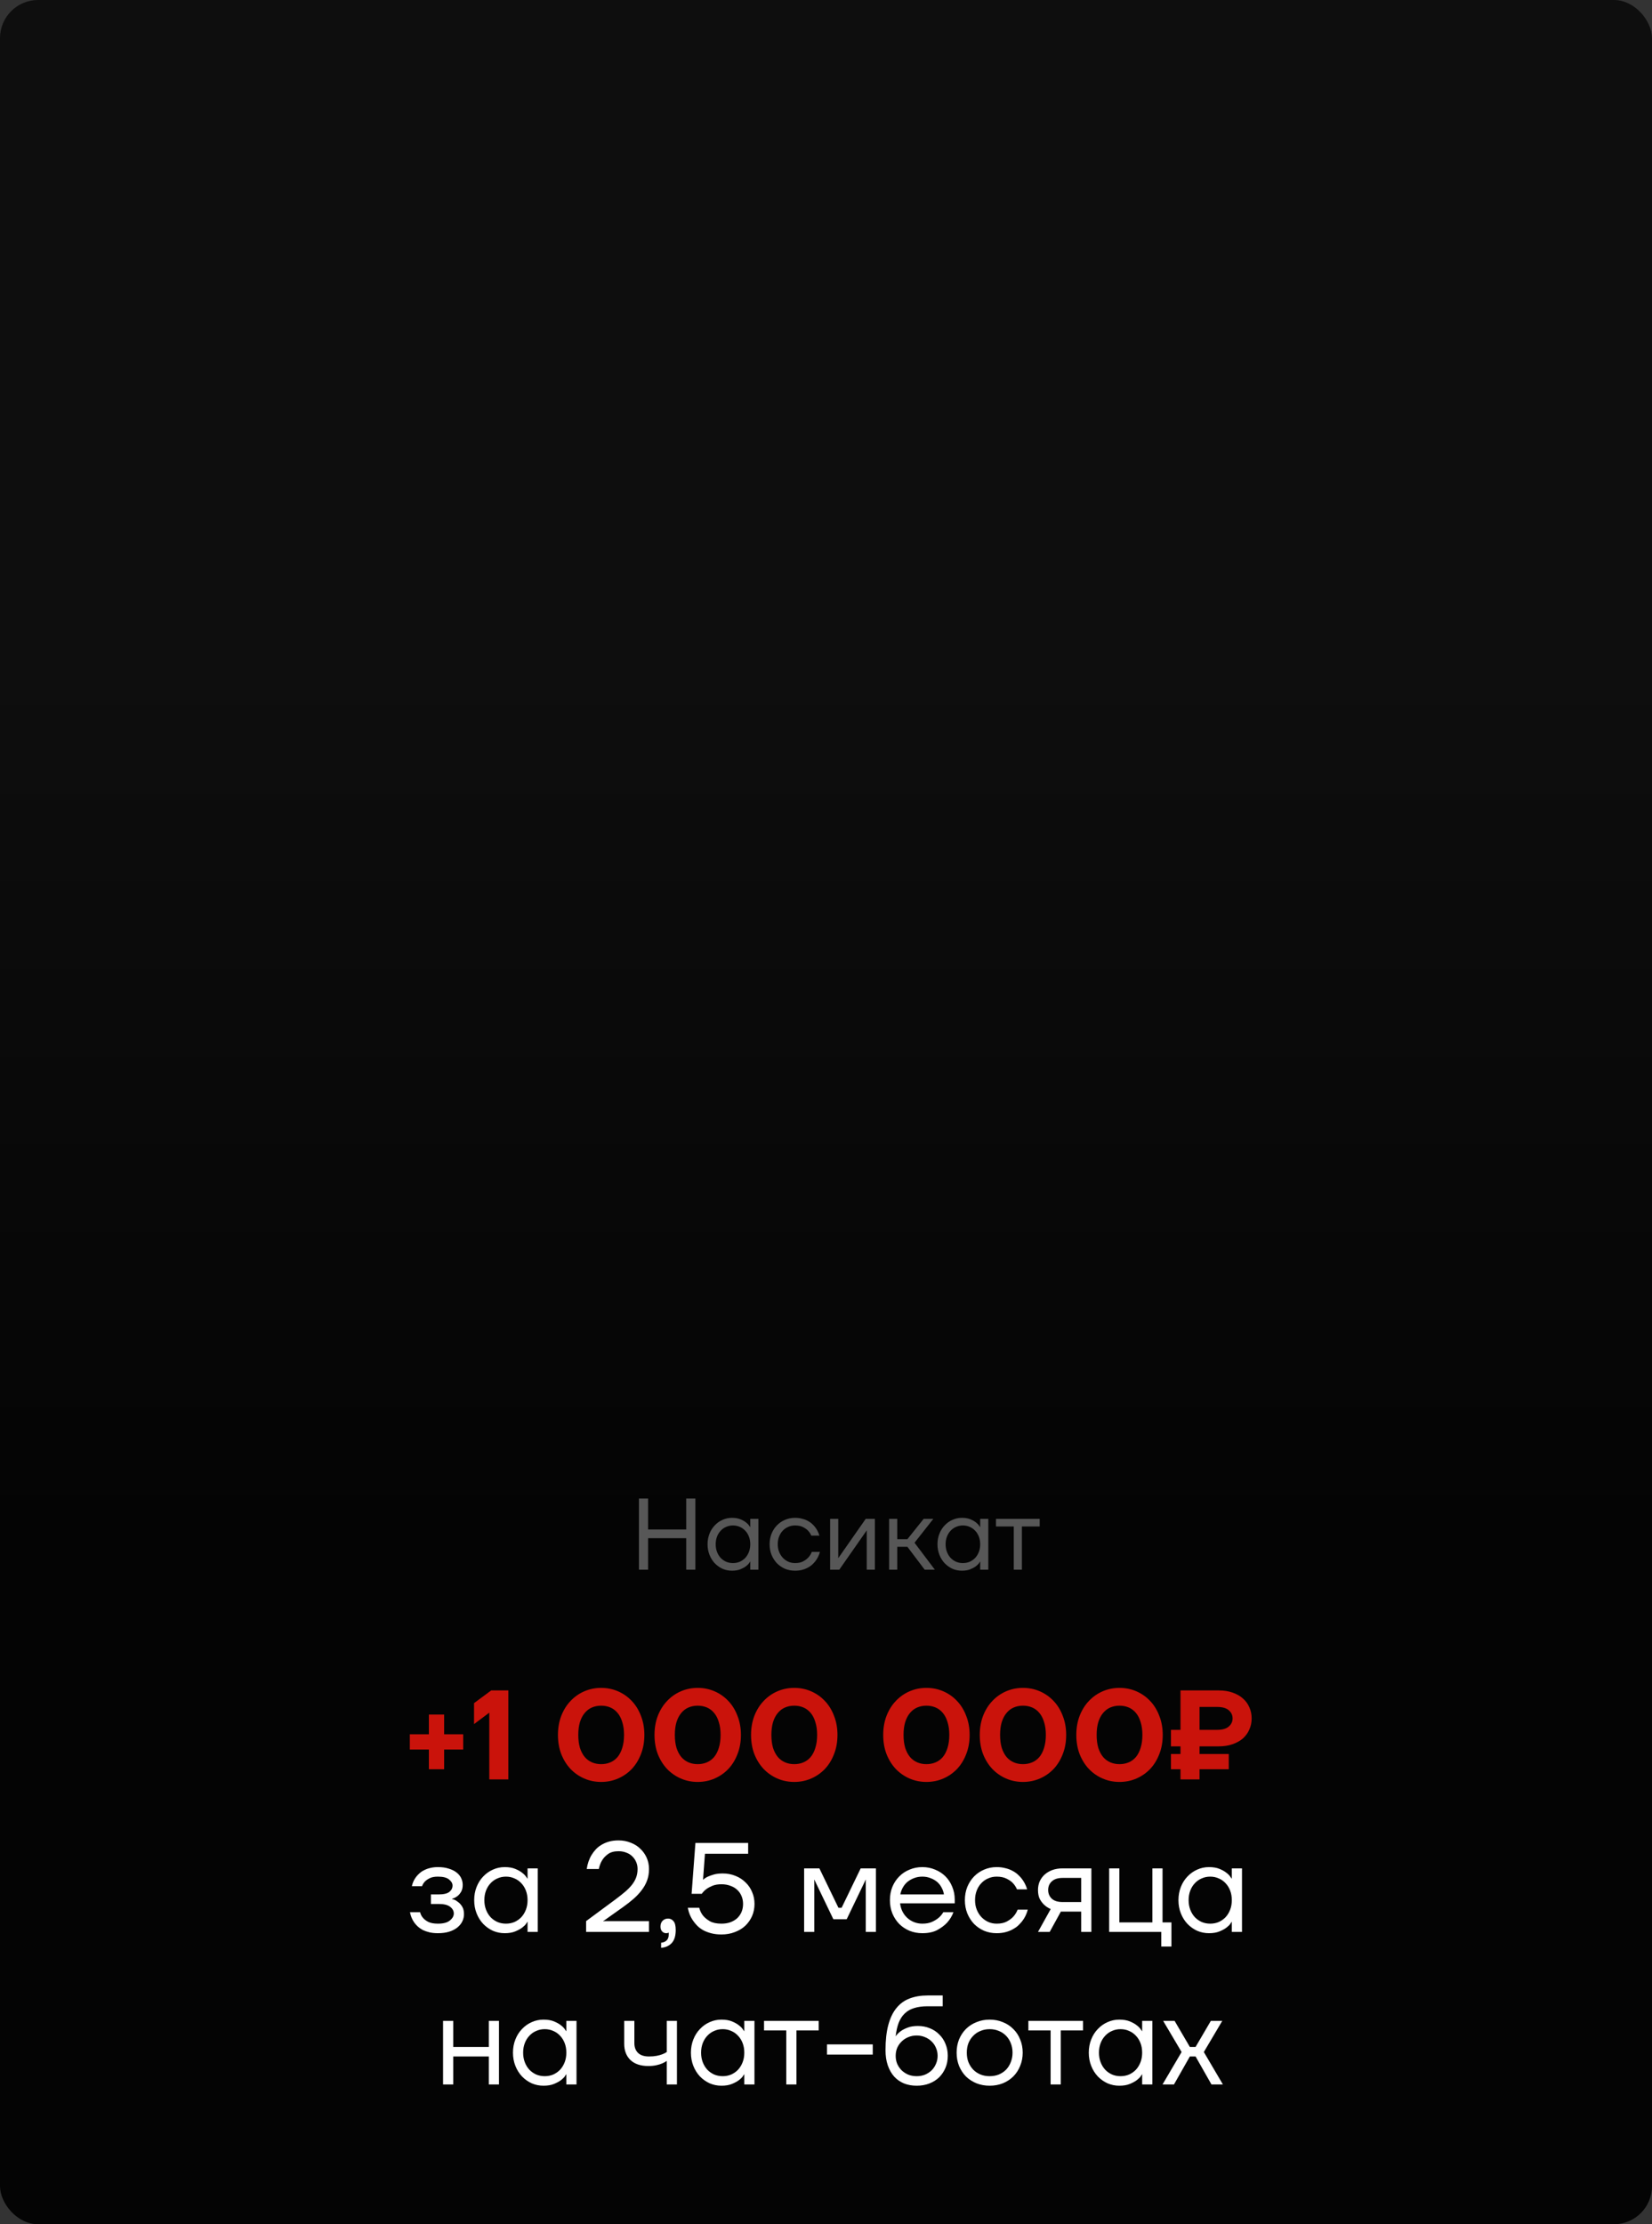 <?xml version="1.0" encoding="UTF-8"?> <svg xmlns="http://www.w3.org/2000/svg" width="260" height="350" viewBox="0 0 260 350" fill="none"><rect x="0" y="0" width="260" height="350" fill="#333333" stroke="none"/><rect width="260" height="350" rx="6" fill="url(#paint0_linear_630_864)"></rect><path d="M100.561 235.8H102.001V240.68H108.001V235.8H109.441V247H108.001V242.04H102.001V247H100.561V235.8ZM115.199 247.16C114.676 247.16 114.18 247.059 113.711 246.856C113.252 246.643 112.847 246.355 112.495 245.992C112.143 245.619 111.865 245.176 111.663 244.664C111.46 244.152 111.359 243.597 111.359 243C111.359 242.403 111.46 241.848 111.663 241.336C111.865 240.824 112.143 240.387 112.495 240.024C112.847 239.651 113.252 239.363 113.711 239.16C114.18 238.947 114.676 238.84 115.199 238.84C115.721 238.84 116.164 238.915 116.527 239.064C116.889 239.213 117.183 239.379 117.407 239.56C117.641 239.741 117.807 239.912 117.903 240.072C118.009 240.221 118.063 240.296 118.063 240.296H118.079V239H119.359V247H118.079V245.72H118.063C118.063 245.72 118.009 245.8 117.903 245.96C117.807 246.109 117.641 246.275 117.407 246.456C117.183 246.627 116.889 246.787 116.527 246.936C116.164 247.085 115.721 247.16 115.199 247.16ZM115.359 245.96C115.743 245.96 116.1 245.891 116.431 245.752C116.761 245.603 117.049 245.4 117.295 245.144C117.54 244.877 117.732 244.563 117.871 244.2C118.009 243.837 118.079 243.437 118.079 243C118.079 242.563 118.009 242.163 117.871 241.8C117.732 241.437 117.54 241.128 117.295 240.872C117.049 240.605 116.761 240.403 116.431 240.264C116.1 240.115 115.743 240.04 115.359 240.04C114.975 240.04 114.617 240.115 114.287 240.264C113.956 240.403 113.668 240.605 113.423 240.872C113.177 241.128 112.985 241.437 112.847 241.8C112.708 242.163 112.639 242.563 112.639 243C112.639 243.437 112.708 243.837 112.847 244.2C112.985 244.563 113.177 244.877 113.423 245.144C113.668 245.4 113.956 245.603 114.287 245.752C114.617 245.891 114.975 245.96 115.359 245.96ZM125.124 247.16C124.559 247.16 124.031 247.059 123.54 246.856C123.06 246.643 122.639 246.355 122.276 245.992C121.924 245.619 121.642 245.176 121.428 244.664C121.226 244.152 121.124 243.597 121.124 243C121.124 242.403 121.226 241.848 121.428 241.336C121.642 240.824 121.924 240.387 122.276 240.024C122.639 239.651 123.06 239.363 123.54 239.16C124.031 238.947 124.559 238.84 125.124 238.84C125.519 238.84 125.876 238.883 126.196 238.968C126.527 239.043 126.82 239.149 127.076 239.288C127.332 239.416 127.556 239.565 127.748 239.736C127.94 239.907 128.106 240.077 128.244 240.248C128.575 240.664 128.815 241.128 128.964 241.64H127.684C127.556 241.341 127.38 241.075 127.156 240.84C126.964 240.637 126.703 240.456 126.372 240.296C126.042 240.125 125.626 240.04 125.124 240.04C124.74 240.04 124.383 240.115 124.052 240.264C123.722 240.403 123.434 240.605 123.188 240.872C122.943 241.128 122.751 241.437 122.612 241.8C122.474 242.163 122.404 242.563 122.404 243C122.404 243.448 122.479 243.853 122.628 244.216C122.778 244.579 122.975 244.888 123.22 245.144C123.466 245.4 123.754 245.603 124.084 245.752C124.415 245.891 124.762 245.96 125.124 245.96C125.647 245.96 126.074 245.869 126.404 245.688C126.746 245.507 127.018 245.304 127.22 245.08C127.455 244.824 127.636 244.531 127.764 244.2H129.044C128.895 244.765 128.65 245.261 128.308 245.688C128.159 245.869 127.988 246.051 127.796 246.232C127.604 246.403 127.375 246.557 127.108 246.696C126.852 246.835 126.559 246.947 126.228 247.032C125.898 247.117 125.53 247.16 125.124 247.16ZM130.651 239H131.931V245L131.915 245.16H131.947L136.251 239H137.691V247H136.411V241L136.427 240.84H136.395L132.091 247H130.651V239ZM139.933 239H141.213V242.2H142.812L145.373 239H146.892L143.933 242.76L147.133 247H145.533L142.812 243.4H141.213V247H139.933V239ZM151.386 247.16C150.864 247.16 150.368 247.059 149.898 246.856C149.44 246.643 149.034 246.355 148.682 245.992C148.33 245.619 148.053 245.176 147.85 244.664C147.648 244.152 147.546 243.597 147.546 243C147.546 242.403 147.648 241.848 147.85 241.336C148.053 240.824 148.33 240.387 148.682 240.024C149.034 239.651 149.44 239.363 149.898 239.16C150.368 238.947 150.864 238.84 151.386 238.84C151.909 238.84 152.352 238.915 152.714 239.064C153.077 239.213 153.37 239.379 153.594 239.56C153.829 239.741 153.994 239.912 154.09 240.072C154.197 240.221 154.25 240.296 154.25 240.296H154.266V239H155.546V247H154.266V245.72H154.25C154.25 245.72 154.197 245.8 154.09 245.96C153.994 246.109 153.829 246.275 153.594 246.456C153.37 246.627 153.077 246.787 152.714 246.936C152.352 247.085 151.909 247.16 151.386 247.16ZM151.546 245.96C151.93 245.96 152.288 245.891 152.618 245.752C152.949 245.603 153.237 245.4 153.482 245.144C153.728 244.877 153.92 244.563 154.058 244.2C154.197 243.837 154.266 243.437 154.266 243C154.266 242.563 154.197 242.163 154.058 241.8C153.92 241.437 153.728 241.128 153.482 240.872C153.237 240.605 152.949 240.403 152.618 240.264C152.288 240.115 151.93 240.04 151.546 240.04C151.162 240.04 150.805 240.115 150.474 240.264C150.144 240.403 149.856 240.605 149.61 240.872C149.365 241.128 149.173 241.437 149.034 241.8C148.896 242.163 148.826 242.563 148.826 243C148.826 243.437 148.896 243.837 149.034 244.2C149.173 244.563 149.365 244.877 149.61 245.144C149.856 245.4 150.144 245.603 150.474 245.752C150.805 245.891 151.162 245.96 151.546 245.96ZM159.552 240.2H156.752V239H163.632V240.2H160.832V247H159.552V240.2Z" fill="#575757"></path><path d="M67.5 275.3H64.5V272.9H67.5V269.8H69.9V272.9H72.9V275.3H69.9V278.4H67.5V275.3ZM77.006 269.5L74.606 271.3V268L77.306 266H80.006V280H77.006V269.5ZM94.614 280.4C93.667 280.4 92.78 280.22 91.954 279.86C91.127 279.5 90.407 279 89.794 278.36C89.18 277.707 88.694 276.927 88.334 276.02C87.987 275.113 87.814 274.107 87.814 273C87.814 271.907 87.987 270.907 88.334 270C88.694 269.08 89.18 268.3 89.794 267.66C90.407 267.007 91.127 266.5 91.954 266.14C92.78 265.78 93.667 265.6 94.614 265.6C95.56 265.6 96.447 265.78 97.274 266.14C98.1 266.5 98.82 267.007 99.434 267.66C100.047 268.3 100.527 269.08 100.874 270C101.234 270.907 101.414 271.907 101.414 273C101.414 274.107 101.234 275.113 100.874 276.02C100.527 276.927 100.047 277.707 99.434 278.36C98.82 279 98.1 279.5 97.274 279.86C96.447 280.22 95.56 280.4 94.614 280.4ZM94.614 277.6C95.134 277.6 95.614 277.507 96.054 277.32C96.494 277.133 96.874 276.853 97.194 276.48C97.514 276.093 97.76 275.613 97.934 275.04C98.12 274.453 98.214 273.773 98.214 273C98.214 272.227 98.12 271.553 97.934 270.98C97.76 270.393 97.514 269.913 97.194 269.54C96.874 269.153 96.494 268.867 96.054 268.68C95.614 268.493 95.134 268.4 94.614 268.4C94.094 268.4 93.614 268.493 93.174 268.68C92.734 268.867 92.354 269.153 92.034 269.54C91.714 269.913 91.46 270.393 91.274 270.98C91.1 271.553 91.014 272.227 91.014 273C91.014 273.773 91.1 274.453 91.274 275.04C91.46 275.613 91.714 276.093 92.034 276.48C92.354 276.853 92.734 277.133 93.174 277.32C93.614 277.507 94.094 277.6 94.614 277.6ZM109.809 280.4C108.862 280.4 107.976 280.22 107.149 279.86C106.322 279.5 105.602 279 104.989 278.36C104.376 277.707 103.889 276.927 103.529 276.02C103.182 275.113 103.009 274.107 103.009 273C103.009 271.907 103.182 270.907 103.529 270C103.889 269.08 104.376 268.3 104.989 267.66C105.602 267.007 106.322 266.5 107.149 266.14C107.976 265.78 108.862 265.6 109.809 265.6C110.756 265.6 111.642 265.78 112.469 266.14C113.296 266.5 114.016 267.007 114.629 267.66C115.242 268.3 115.722 269.08 116.069 270C116.429 270.907 116.609 271.907 116.609 273C116.609 274.107 116.429 275.113 116.069 276.02C115.722 276.927 115.242 277.707 114.629 278.36C114.016 279 113.296 279.5 112.469 279.86C111.642 280.22 110.756 280.4 109.809 280.4ZM109.809 277.6C110.329 277.6 110.809 277.507 111.249 277.32C111.689 277.133 112.069 276.853 112.389 276.48C112.709 276.093 112.956 275.613 113.129 275.04C113.316 274.453 113.409 273.773 113.409 273C113.409 272.227 113.316 271.553 113.129 270.98C112.956 270.393 112.709 269.913 112.389 269.54C112.069 269.153 111.689 268.867 111.249 268.68C110.809 268.493 110.329 268.4 109.809 268.4C109.289 268.4 108.809 268.493 108.369 268.68C107.929 268.867 107.549 269.153 107.229 269.54C106.909 269.913 106.656 270.393 106.469 270.98C106.296 271.553 106.209 272.227 106.209 273C106.209 273.773 106.296 274.453 106.469 275.04C106.656 275.613 106.909 276.093 107.229 276.48C107.549 276.853 107.929 277.133 108.369 277.32C108.809 277.507 109.289 277.6 109.809 277.6ZM125.004 280.4C124.058 280.4 123.171 280.22 122.344 279.86C121.518 279.5 120.798 279 120.184 278.36C119.571 277.707 119.084 276.927 118.724 276.02C118.378 275.113 118.204 274.107 118.204 273C118.204 271.907 118.378 270.907 118.724 270C119.084 269.08 119.571 268.3 120.184 267.66C120.798 267.007 121.518 266.5 122.344 266.14C123.171 265.78 124.058 265.6 125.004 265.6C125.951 265.6 126.838 265.78 127.664 266.14C128.491 266.5 129.211 267.007 129.824 267.66C130.438 268.3 130.918 269.08 131.264 270C131.624 270.907 131.804 271.907 131.804 273C131.804 274.107 131.624 275.113 131.264 276.02C130.918 276.927 130.438 277.707 129.824 278.36C129.211 279 128.491 279.5 127.664 279.86C126.838 280.22 125.951 280.4 125.004 280.4ZM125.004 277.6C125.524 277.6 126.004 277.507 126.444 277.32C126.884 277.133 127.264 276.853 127.584 276.48C127.904 276.093 128.151 275.613 128.324 275.04C128.511 274.453 128.604 273.773 128.604 273C128.604 272.227 128.511 271.553 128.324 270.98C128.151 270.393 127.904 269.913 127.584 269.54C127.264 269.153 126.884 268.867 126.444 268.68C126.004 268.493 125.524 268.4 125.004 268.4C124.484 268.4 124.004 268.493 123.564 268.68C123.124 268.867 122.744 269.153 122.424 269.54C122.104 269.913 121.851 270.393 121.664 270.98C121.491 271.553 121.404 272.227 121.404 273C121.404 273.773 121.491 274.453 121.664 275.04C121.851 275.613 122.104 276.093 122.424 276.48C122.744 276.853 123.124 277.133 123.564 277.32C124.004 277.507 124.484 277.6 125.004 277.6ZM145.805 280.4C144.858 280.4 143.972 280.22 143.145 279.86C142.318 279.5 141.598 279 140.985 278.36C140.372 277.707 139.885 276.927 139.525 276.02C139.178 275.113 139.005 274.107 139.005 273C139.005 271.907 139.178 270.907 139.525 270C139.885 269.08 140.372 268.3 140.985 267.66C141.598 267.007 142.318 266.5 143.145 266.14C143.972 265.78 144.858 265.6 145.805 265.6C146.752 265.6 147.638 265.78 148.465 266.14C149.292 266.5 150.012 267.007 150.625 267.66C151.238 268.3 151.718 269.08 152.065 270C152.425 270.907 152.605 271.907 152.605 273C152.605 274.107 152.425 275.113 152.065 276.02C151.718 276.927 151.238 277.707 150.625 278.36C150.012 279 149.292 279.5 148.465 279.86C147.638 280.22 146.752 280.4 145.805 280.4ZM145.805 277.6C146.325 277.6 146.805 277.507 147.245 277.32C147.685 277.133 148.065 276.853 148.385 276.48C148.705 276.093 148.952 275.613 149.125 275.04C149.312 274.453 149.405 273.773 149.405 273C149.405 272.227 149.312 271.553 149.125 270.98C148.952 270.393 148.705 269.913 148.385 269.54C148.065 269.153 147.685 268.867 147.245 268.68C146.805 268.493 146.325 268.4 145.805 268.4C145.285 268.4 144.805 268.493 144.365 268.68C143.925 268.867 143.545 269.153 143.225 269.54C142.905 269.913 142.652 270.393 142.465 270.98C142.292 271.553 142.205 272.227 142.205 273C142.205 273.773 142.292 274.453 142.465 275.04C142.652 275.613 142.905 276.093 143.225 276.48C143.545 276.853 143.925 277.133 144.365 277.32C144.805 277.507 145.285 277.6 145.805 277.6ZM161 280.4C160.054 280.4 159.167 280.22 158.34 279.86C157.514 279.5 156.794 279 156.18 278.36C155.567 277.707 155.08 276.927 154.72 276.02C154.374 275.113 154.2 274.107 154.2 273C154.2 271.907 154.374 270.907 154.72 270C155.08 269.08 155.567 268.3 156.18 267.66C156.794 267.007 157.514 266.5 158.34 266.14C159.167 265.78 160.054 265.6 161 265.6C161.947 265.6 162.834 265.78 163.66 266.14C164.487 266.5 165.207 267.007 165.82 267.66C166.434 268.3 166.914 269.08 167.26 270C167.62 270.907 167.8 271.907 167.8 273C167.8 274.107 167.62 275.113 167.26 276.02C166.914 276.927 166.434 277.707 165.82 278.36C165.207 279 164.487 279.5 163.66 279.86C162.834 280.22 161.947 280.4 161 280.4ZM161 277.6C161.52 277.6 162 277.507 162.44 277.32C162.88 277.133 163.26 276.853 163.58 276.48C163.9 276.093 164.147 275.613 164.32 275.04C164.507 274.453 164.6 273.773 164.6 273C164.6 272.227 164.507 271.553 164.32 270.98C164.147 270.393 163.9 269.913 163.58 269.54C163.26 269.153 162.88 268.867 162.44 268.68C162 268.493 161.52 268.4 161 268.4C160.48 268.4 160 268.493 159.56 268.68C159.12 268.867 158.74 269.153 158.42 269.54C158.1 269.913 157.847 270.393 157.66 270.98C157.487 271.553 157.4 272.227 157.4 273C157.4 273.773 157.487 274.453 157.66 275.04C157.847 275.613 158.1 276.093 158.42 276.48C158.74 276.853 159.12 277.133 159.56 277.32C160 277.507 160.48 277.6 161 277.6ZM176.196 280.4C175.249 280.4 174.362 280.22 173.536 279.86C172.709 279.5 171.989 279 171.376 278.36C170.762 277.707 170.276 276.927 169.916 276.02C169.569 275.113 169.396 274.107 169.396 273C169.396 271.907 169.569 270.907 169.916 270C170.276 269.08 170.762 268.3 171.376 267.66C171.989 267.007 172.709 266.5 173.536 266.14C174.362 265.78 175.249 265.6 176.196 265.6C177.142 265.6 178.029 265.78 178.856 266.14C179.682 266.5 180.402 267.007 181.016 267.66C181.629 268.3 182.109 269.08 182.456 270C182.816 270.907 182.996 271.907 182.996 273C182.996 274.107 182.816 275.113 182.456 276.02C182.109 276.927 181.629 277.707 181.016 278.36C180.402 279 179.682 279.5 178.856 279.86C178.029 280.22 177.142 280.4 176.196 280.4ZM176.196 277.6C176.716 277.6 177.196 277.507 177.636 277.32C178.076 277.133 178.456 276.853 178.776 276.48C179.096 276.093 179.342 275.613 179.516 275.04C179.702 274.453 179.796 273.773 179.796 273C179.796 272.227 179.702 271.553 179.516 270.98C179.342 270.393 179.096 269.913 178.776 269.54C178.456 269.153 178.076 268.867 177.636 268.68C177.196 268.493 176.716 268.4 176.196 268.4C175.676 268.4 175.196 268.493 174.756 268.68C174.316 268.867 173.936 269.153 173.616 269.54C173.296 269.913 173.042 270.393 172.856 270.98C172.682 271.553 172.596 272.227 172.596 273C172.596 273.773 172.682 274.453 172.856 275.04C173.042 275.613 173.296 276.093 173.616 276.48C173.936 276.853 174.316 277.133 174.756 277.32C175.196 277.507 175.676 277.6 176.196 277.6ZM185.791 278.4H184.291V276H185.791V274.8H184.291V272.2H185.791V266H191.791C192.618 266 193.351 266.113 193.991 266.34C194.644 266.567 195.191 266.88 195.631 267.28C196.071 267.667 196.404 268.127 196.631 268.66C196.871 269.193 196.991 269.773 196.991 270.4C196.991 271.027 196.871 271.607 196.631 272.14C196.404 272.673 196.071 273.14 195.631 273.54C195.191 273.927 194.644 274.233 193.991 274.46C193.351 274.687 192.618 274.8 191.791 274.8H188.791V276H193.391V278.4H188.791V280H185.791V278.4ZM191.591 272.2C192.391 272.2 192.991 272.027 193.391 271.68C193.791 271.333 193.991 270.907 193.991 270.4C193.991 269.893 193.791 269.467 193.391 269.12C192.991 268.773 192.391 268.6 191.591 268.6H188.791V272.2H191.591Z" fill="#CA130B"></path><path d="M68.923 304.2C68.416 304.2 67.97 304.153 67.583 304.06C67.196 303.967 66.85 303.847 66.543 303.7C66.25 303.54 65.99 303.36 65.763 303.16C65.55 302.96 65.37 302.76 65.223 302.56C64.876 302.08 64.643 301.527 64.523 300.9H66.123C66.203 301.247 66.356 301.547 66.583 301.8C66.77 302.027 67.043 302.233 67.403 302.42C67.776 302.607 68.283 302.7 68.923 302.7C69.776 302.7 70.403 302.533 70.803 302.2C71.216 301.867 71.423 301.5 71.423 301.1C71.423 300.7 71.236 300.353 70.863 300.06C70.49 299.753 69.876 299.6 69.023 299.6H67.823V298.1H69.023C69.823 298.1 70.39 297.967 70.723 297.7C71.056 297.433 71.223 297.1 71.223 296.7C71.223 296.353 71.036 296.033 70.663 295.74C70.303 295.447 69.723 295.3 68.923 295.3C68.39 295.3 67.963 295.38 67.643 295.54C67.323 295.7 67.07 295.873 66.883 296.06C66.67 296.287 66.516 296.533 66.423 296.8H64.823C64.943 296.24 65.176 295.74 65.523 295.3C65.67 295.113 65.843 294.933 66.043 294.76C66.243 294.573 66.483 294.413 66.763 294.28C67.043 294.133 67.356 294.02 67.703 293.94C68.063 293.847 68.47 293.8 68.923 293.8C69.576 293.8 70.143 293.88 70.623 294.04C71.116 294.187 71.523 294.387 71.843 294.64C72.176 294.893 72.423 295.193 72.583 295.54C72.743 295.873 72.823 296.227 72.823 296.6C72.823 297.027 72.743 297.38 72.583 297.66C72.423 297.94 72.236 298.167 72.023 298.34C71.823 298.5 71.63 298.613 71.443 298.68C71.27 298.747 71.163 298.787 71.123 298.8V298.82C71.15 298.82 71.263 298.853 71.463 298.92C71.663 298.987 71.876 299.113 72.103 299.3C72.343 299.473 72.556 299.713 72.743 300.02C72.93 300.327 73.023 300.72 73.023 301.2C73.023 301.6 72.936 301.98 72.763 302.34C72.59 302.7 72.33 303.02 71.983 303.3C71.636 303.58 71.21 303.8 70.703 303.96C70.196 304.12 69.603 304.2 68.923 304.2ZM79.43 304.2C78.777 304.2 78.157 304.073 77.57 303.82C76.997 303.553 76.49 303.193 76.05 302.74C75.61 302.273 75.263 301.72 75.01 301.08C74.757 300.44 74.63 299.747 74.63 299C74.63 298.253 74.757 297.56 75.01 296.92C75.263 296.28 75.61 295.733 76.05 295.28C76.49 294.813 76.997 294.453 77.57 294.2C78.157 293.933 78.777 293.8 79.43 293.8C80.083 293.8 80.637 293.893 81.09 294.08C81.543 294.267 81.91 294.473 82.19 294.7C82.483 294.927 82.69 295.14 82.81 295.34C82.943 295.527 83.01 295.62 83.01 295.62H83.03V294H84.63V304H83.03V302.4H83.01C83.01 302.4 82.943 302.5 82.81 302.7C82.69 302.887 82.483 303.093 82.19 303.32C81.91 303.533 81.543 303.733 81.09 303.92C80.637 304.107 80.083 304.2 79.43 304.2ZM79.63 302.7C80.11 302.7 80.557 302.613 80.97 302.44C81.383 302.253 81.743 302 82.05 301.68C82.357 301.347 82.597 300.953 82.77 300.5C82.943 300.047 83.03 299.547 83.03 299C83.03 298.453 82.943 297.953 82.77 297.5C82.597 297.047 82.357 296.66 82.05 296.34C81.743 296.007 81.383 295.753 80.97 295.58C80.557 295.393 80.11 295.3 79.63 295.3C79.15 295.3 78.703 295.393 78.29 295.58C77.877 295.753 77.517 296.007 77.21 296.34C76.903 296.66 76.663 297.047 76.49 297.5C76.317 297.953 76.23 298.453 76.23 299C76.23 299.547 76.317 300.047 76.49 300.5C76.663 300.953 76.903 301.347 77.21 301.68C77.517 302 77.877 302.253 78.29 302.44C78.703 302.613 79.15 302.7 79.63 302.7ZM92.243 302.3L96.843 298.9C97.416 298.473 97.923 298.073 98.363 297.7C98.803 297.327 99.169 296.953 99.463 296.58C99.756 296.207 99.976 295.82 100.123 295.42C100.269 295.02 100.343 294.58 100.343 294.1C100.343 293.7 100.269 293.333 100.123 293C99.976 292.653 99.769 292.353 99.503 292.1C99.249 291.847 98.936 291.653 98.563 291.52C98.203 291.373 97.796 291.3 97.343 291.3C96.663 291.3 96.116 291.447 95.703 291.74C95.303 292.033 94.996 292.353 94.783 292.7C94.529 293.113 94.349 293.58 94.243 294.1H92.343C92.463 293.26 92.723 292.513 93.123 291.86C93.296 291.58 93.503 291.307 93.743 291.04C93.996 290.76 94.289 290.52 94.623 290.32C94.969 290.107 95.363 289.933 95.803 289.8C96.256 289.667 96.769 289.6 97.343 289.6C98.036 289.6 98.676 289.72 99.263 289.96C99.863 290.187 100.369 290.507 100.783 290.92C101.209 291.32 101.543 291.793 101.783 292.34C102.023 292.887 102.143 293.473 102.143 294.1C102.143 294.753 102.043 295.353 101.843 295.9C101.643 296.447 101.356 296.96 100.983 297.44C100.623 297.92 100.189 298.38 99.683 298.82C99.189 299.247 98.643 299.673 98.043 300.1L95.143 302.16L94.943 302.28V302.32L95.123 302.3H102.143V304H92.243V302.3ZM104.049 305.7C104.849 305.607 105.249 305.173 105.249 304.4V304.1C105.222 304.127 105.182 304.147 105.129 304.16C105.022 304.187 104.929 304.2 104.849 304.2C104.595 304.2 104.382 304.107 104.209 303.92C104.035 303.733 103.949 303.48 103.949 303.16C103.949 302.773 104.062 302.467 104.289 302.24C104.515 302.013 104.802 301.9 105.149 301.9C105.495 301.9 105.782 302.04 106.009 302.32C106.235 302.587 106.349 303.047 106.349 303.7C106.349 304.607 106.142 305.287 105.729 305.74C105.315 306.193 104.755 306.447 104.049 306.5V305.7ZM113.548 304.4C112.961 304.4 112.435 304.34 111.968 304.22C111.501 304.1 111.088 303.947 110.728 303.76C110.368 303.56 110.055 303.333 109.788 303.08C109.535 302.827 109.315 302.567 109.128 302.3C108.688 301.687 108.395 300.987 108.248 300.2H110.048C110.168 300.68 110.375 301.1 110.668 301.46C110.921 301.767 111.275 302.053 111.728 302.32C112.181 302.573 112.788 302.7 113.548 302.7C114.068 302.7 114.535 302.627 114.948 302.48C115.375 302.32 115.735 302.107 116.028 301.84C116.321 301.56 116.548 301.233 116.708 300.86C116.868 300.473 116.948 300.053 116.948 299.6C116.948 299.147 116.868 298.733 116.708 298.36C116.548 297.973 116.321 297.647 116.028 297.38C115.735 297.1 115.375 296.887 114.948 296.74C114.535 296.58 114.068 296.5 113.548 296.5C112.988 296.5 112.515 296.58 112.128 296.74C111.741 296.9 111.421 297.073 111.168 297.26C110.875 297.487 110.635 297.733 110.448 298H108.848L109.448 290H117.748V291.7H110.948L110.648 295.78V295.8C110.848 295.613 111.101 295.447 111.408 295.3C111.675 295.18 111.995 295.067 112.368 294.96C112.755 294.853 113.215 294.8 113.748 294.8C114.468 294.8 115.135 294.927 115.748 295.18C116.361 295.42 116.888 295.76 117.328 296.2C117.781 296.627 118.128 297.133 118.368 297.72C118.621 298.293 118.748 298.92 118.748 299.6C118.748 300.28 118.621 300.913 118.368 301.5C118.115 302.073 117.761 302.58 117.308 303.02C116.855 303.447 116.308 303.78 115.668 304.02C115.028 304.273 114.321 304.4 113.548 304.4ZM126.558 294H128.958L131.958 300.2H132.458L135.458 294H137.858V304H136.258V296L136.278 295.8H136.238L133.258 302H131.158L128.178 295.8H128.138L128.158 296V304H126.558V294ZM145.16 304.2C144.44 304.2 143.766 304.073 143.14 303.82C142.513 303.553 141.973 303.193 141.52 302.74C141.066 302.273 140.706 301.72 140.44 301.08C140.186 300.44 140.06 299.747 140.06 299C140.06 298.253 140.186 297.56 140.44 296.92C140.706 296.28 141.066 295.733 141.52 295.28C141.973 294.813 142.513 294.453 143.14 294.2C143.766 293.933 144.44 293.8 145.16 293.8C145.88 293.8 146.553 293.933 147.18 294.2C147.806 294.453 148.346 294.807 148.8 295.26C149.253 295.713 149.606 296.253 149.86 296.88C150.126 297.507 150.26 298.18 150.26 298.9V299.5H141.66C141.713 299.967 141.84 300.4 142.04 300.8C142.24 301.187 142.493 301.52 142.8 301.8C143.106 302.08 143.46 302.3 143.86 302.46C144.273 302.62 144.706 302.7 145.16 302.7C145.76 302.7 146.266 302.607 146.68 302.42C147.093 302.233 147.433 302.027 147.7 301.8C148.006 301.547 148.26 301.247 148.46 300.9H150.06C149.82 301.527 149.48 302.08 149.04 302.56C148.653 302.973 148.146 303.353 147.52 303.7C146.893 304.033 146.106 304.2 145.16 304.2ZM148.56 298.1C148.506 297.727 148.386 297.373 148.2 297.04C148.026 296.693 147.793 296.393 147.5 296.14C147.206 295.887 146.86 295.687 146.46 295.54C146.073 295.38 145.64 295.3 145.16 295.3C144.68 295.3 144.24 295.38 143.84 295.54C143.453 295.687 143.106 295.887 142.8 296.14C142.506 296.393 142.266 296.693 142.08 297.04C141.893 297.373 141.766 297.727 141.7 298.1H148.56ZM156.857 304.2C156.15 304.2 155.49 304.073 154.877 303.82C154.277 303.553 153.75 303.193 153.297 302.74C152.857 302.273 152.503 301.72 152.237 301.08C151.983 300.44 151.857 299.747 151.857 299C151.857 298.253 151.983 297.56 152.237 296.92C152.503 296.28 152.857 295.733 153.297 295.28C153.75 294.813 154.277 294.453 154.877 294.2C155.49 293.933 156.15 293.8 156.857 293.8C157.35 293.8 157.797 293.853 158.197 293.96C158.61 294.053 158.977 294.187 159.297 294.36C159.617 294.52 159.897 294.707 160.137 294.92C160.377 295.133 160.583 295.347 160.757 295.56C161.17 296.08 161.47 296.66 161.657 297.3H160.057C159.897 296.927 159.677 296.593 159.397 296.3C159.157 296.047 158.83 295.82 158.417 295.62C158.003 295.407 157.483 295.3 156.857 295.3C156.377 295.3 155.93 295.393 155.517 295.58C155.103 295.753 154.743 296.007 154.437 296.34C154.13 296.66 153.89 297.047 153.717 297.5C153.543 297.953 153.457 298.453 153.457 299C153.457 299.56 153.55 300.067 153.737 300.52C153.923 300.973 154.17 301.36 154.477 301.68C154.783 302 155.143 302.253 155.557 302.44C155.97 302.613 156.403 302.7 156.857 302.7C157.51 302.7 158.043 302.587 158.457 302.36C158.883 302.133 159.223 301.88 159.477 301.6C159.77 301.28 159.997 300.913 160.157 300.5H161.757C161.57 301.207 161.263 301.827 160.837 302.36C160.65 302.587 160.437 302.813 160.197 303.04C159.957 303.253 159.67 303.447 159.337 303.62C159.017 303.793 158.65 303.933 158.237 304.04C157.823 304.147 157.363 304.2 156.857 304.2ZM165.365 300.4C164.992 300.24 164.659 300.027 164.365 299.76C164.112 299.533 163.879 299.233 163.665 298.86C163.465 298.473 163.365 297.987 163.365 297.4C163.365 296.92 163.452 296.473 163.625 296.06C163.812 295.647 164.072 295.287 164.405 294.98C164.752 294.673 165.159 294.433 165.625 294.26C166.105 294.087 166.645 294 167.245 294H171.765V304H170.165V300.8H166.965L165.205 304H163.365L165.365 300.4ZM170.165 299.3V295.5H167.265C166.505 295.5 165.932 295.68 165.545 296.04C165.159 296.387 164.965 296.84 164.965 297.4C164.965 297.96 165.159 298.42 165.545 298.78C165.932 299.127 166.505 299.3 167.265 299.3H170.165ZM182.766 304H174.566V294H176.166V302.5H181.366V294H182.966V302.5H184.366V306.3H182.766V304ZM190.27 304.2C189.617 304.2 188.997 304.073 188.41 303.82C187.837 303.553 187.33 303.193 186.89 302.74C186.45 302.273 186.103 301.72 185.85 301.08C185.597 300.44 185.47 299.747 185.47 299C185.47 298.253 185.597 297.56 185.85 296.92C186.103 296.28 186.45 295.733 186.89 295.28C187.33 294.813 187.837 294.453 188.41 294.2C188.997 293.933 189.617 293.8 190.27 293.8C190.923 293.8 191.477 293.893 191.93 294.08C192.383 294.267 192.75 294.473 193.03 294.7C193.323 294.927 193.53 295.14 193.65 295.34C193.783 295.527 193.85 295.62 193.85 295.62H193.87V294H195.47V304H193.87V302.4H193.85C193.85 302.4 193.783 302.5 193.65 302.7C193.53 302.887 193.323 303.093 193.03 303.32C192.75 303.533 192.383 303.733 191.93 303.92C191.477 304.107 190.923 304.2 190.27 304.2ZM190.47 302.7C190.95 302.7 191.397 302.613 191.81 302.44C192.223 302.253 192.583 302 192.89 301.68C193.197 301.347 193.437 300.953 193.61 300.5C193.783 300.047 193.87 299.547 193.87 299C193.87 298.453 193.783 297.953 193.61 297.5C193.437 297.047 193.197 296.66 192.89 296.34C192.583 296.007 192.223 295.753 191.81 295.58C191.397 295.393 190.95 295.3 190.47 295.3C189.99 295.3 189.543 295.393 189.13 295.58C188.717 295.753 188.357 296.007 188.05 296.34C187.743 296.66 187.503 297.047 187.33 297.5C187.157 297.953 187.07 298.453 187.07 299C187.07 299.547 187.157 300.047 187.33 300.5C187.503 300.953 187.743 301.347 188.05 301.68C188.357 302 188.717 302.253 189.13 302.44C189.543 302.613 189.99 302.7 190.47 302.7ZM69.732 318H71.332V322.1H76.932V318H78.532V328H76.932V323.6H71.332V328H69.732V318ZM85.534 328.2C84.88 328.2 84.26 328.073 83.674 327.82C83.1 327.553 82.594 327.193 82.154 326.74C81.714 326.273 81.367 325.72 81.114 325.08C80.86 324.44 80.734 323.747 80.734 323C80.734 322.253 80.86 321.56 81.114 320.92C81.367 320.28 81.714 319.733 82.154 319.28C82.594 318.813 83.1 318.453 83.674 318.2C84.26 317.933 84.88 317.8 85.534 317.8C86.187 317.8 86.74 317.893 87.194 318.08C87.647 318.267 88.014 318.473 88.294 318.7C88.587 318.927 88.794 319.14 88.914 319.34C89.047 319.527 89.114 319.62 89.114 319.62H89.134V318H90.734V328H89.134V326.4H89.114C89.114 326.4 89.047 326.5 88.914 326.7C88.794 326.887 88.587 327.093 88.294 327.32C88.014 327.533 87.647 327.733 87.194 327.92C86.74 328.107 86.187 328.2 85.534 328.2ZM85.734 326.7C86.214 326.7 86.66 326.613 87.074 326.44C87.487 326.253 87.847 326 88.154 325.68C88.46 325.347 88.7 324.953 88.874 324.5C89.047 324.047 89.134 323.547 89.134 323C89.134 322.453 89.047 321.953 88.874 321.5C88.7 321.047 88.46 320.66 88.154 320.34C87.847 320.007 87.487 319.753 87.074 319.58C86.66 319.393 86.214 319.3 85.734 319.3C85.254 319.3 84.807 319.393 84.394 319.58C83.98 319.753 83.62 320.007 83.314 320.34C83.007 320.66 82.767 321.047 82.594 321.5C82.42 321.953 82.334 322.453 82.334 323C82.334 323.547 82.42 324.047 82.594 324.5C82.767 324.953 83.007 325.347 83.314 325.68C83.62 326 83.98 326.253 84.394 326.44C84.807 326.613 85.254 326.7 85.734 326.7ZM104.941 324.3C104.727 324.447 104.481 324.58 104.201 324.7C103.961 324.807 103.654 324.9 103.281 324.98C102.921 325.06 102.507 325.1 102.041 325.1C100.827 325.1 99.887 324.787 99.221 324.16C98.567 323.52 98.241 322.667 98.241 321.6V318H99.841V321.5C99.841 322.153 100.034 322.667 100.421 323.04C100.807 323.413 101.381 323.6 102.141 323.6C102.594 323.6 102.994 323.567 103.341 323.5C103.687 323.433 103.981 323.353 104.221 323.26C104.501 323.153 104.741 323.033 104.941 322.9V318H106.541V328H104.941V324.3ZM113.541 328.2C112.888 328.2 112.268 328.073 111.681 327.82C111.108 327.553 110.601 327.193 110.161 326.74C109.721 326.273 109.375 325.72 109.121 325.08C108.868 324.44 108.741 323.747 108.741 323C108.741 322.253 108.868 321.56 109.121 320.92C109.375 320.28 109.721 319.733 110.161 319.28C110.601 318.813 111.108 318.453 111.681 318.2C112.268 317.933 112.888 317.8 113.541 317.8C114.195 317.8 114.748 317.893 115.201 318.08C115.655 318.267 116.021 318.473 116.301 318.7C116.595 318.927 116.801 319.14 116.921 319.34C117.055 319.527 117.121 319.62 117.121 319.62H117.141V318H118.741V328H117.141V326.4H117.121C117.121 326.4 117.055 326.5 116.921 326.7C116.801 326.887 116.595 327.093 116.301 327.32C116.021 327.533 115.655 327.733 115.201 327.92C114.748 328.107 114.195 328.2 113.541 328.2ZM113.741 326.7C114.221 326.7 114.668 326.613 115.081 326.44C115.495 326.253 115.855 326 116.161 325.68C116.468 325.347 116.708 324.953 116.881 324.5C117.055 324.047 117.141 323.547 117.141 323C117.141 322.453 117.055 321.953 116.881 321.5C116.708 321.047 116.468 320.66 116.161 320.34C115.855 320.007 115.495 319.753 115.081 319.58C114.668 319.393 114.221 319.3 113.741 319.3C113.261 319.3 112.815 319.393 112.401 319.58C111.988 319.753 111.628 320.007 111.321 320.34C111.015 320.66 110.775 321.047 110.601 321.5C110.428 321.953 110.341 322.453 110.341 323C110.341 323.547 110.428 324.047 110.601 324.5C110.775 324.953 111.015 325.347 111.321 325.68C111.628 326 111.988 326.253 112.401 326.44C112.815 326.613 113.261 326.7 113.741 326.7ZM123.748 319.5H120.248V318H128.848V319.5H125.348V328H123.748V319.5ZM130.157 321.7H137.357V323.3H130.157V321.7ZM144.266 328.2C143.546 328.2 142.88 328.08 142.266 327.84C141.666 327.587 141.153 327.227 140.726 326.76C140.3 326.28 139.966 325.693 139.726 325C139.486 324.307 139.366 323.507 139.366 322.6C139.366 321.053 139.513 319.733 139.806 318.64C140.1 317.547 140.526 316.66 141.086 315.98C141.646 315.287 142.333 314.787 143.146 314.48C143.973 314.16 144.913 314 145.966 314H148.366V315.7H145.966C145.166 315.7 144.473 315.793 143.886 315.98C143.3 316.153 142.806 316.433 142.406 316.82C142.006 317.193 141.686 317.68 141.446 318.28C141.22 318.867 141.06 319.573 140.966 320.4H140.986C141.186 320.107 141.453 319.84 141.786 319.6C142.066 319.4 142.42 319.22 142.846 319.06C143.286 318.887 143.826 318.8 144.466 318.8C145.146 318.8 145.773 318.92 146.346 319.16C146.92 319.387 147.413 319.713 147.826 320.14C148.253 320.553 148.58 321.047 148.806 321.62C149.046 322.193 149.166 322.82 149.166 323.5C149.166 324.18 149.046 324.807 148.806 325.38C148.566 325.953 148.233 326.453 147.806 326.88C147.38 327.293 146.86 327.62 146.246 327.86C145.646 328.087 144.986 328.2 144.266 328.2ZM144.266 326.7C144.746 326.7 145.186 326.62 145.586 326.46C145.986 326.287 146.333 326.06 146.626 325.78C146.92 325.487 147.146 325.147 147.306 324.76C147.48 324.373 147.566 323.953 147.566 323.5C147.566 323.047 147.48 322.627 147.306 322.24C147.146 321.853 146.92 321.52 146.626 321.24C146.333 320.947 145.986 320.72 145.586 320.56C145.186 320.387 144.746 320.3 144.266 320.3C143.786 320.3 143.346 320.387 142.946 320.56C142.546 320.72 142.2 320.947 141.906 321.24C141.613 321.52 141.38 321.853 141.206 322.24C141.046 322.627 140.966 323.047 140.966 323.5C140.966 323.953 141.046 324.373 141.206 324.76C141.38 325.147 141.613 325.487 141.906 325.78C142.2 326.06 142.546 326.287 142.946 326.46C143.346 326.62 143.786 326.7 144.266 326.7ZM155.758 328.2C155.011 328.2 154.318 328.073 153.678 327.82C153.038 327.553 152.484 327.193 152.018 326.74C151.564 326.273 151.204 325.72 150.938 325.08C150.684 324.44 150.558 323.747 150.558 323C150.558 322.253 150.684 321.56 150.938 320.92C151.204 320.28 151.564 319.733 152.018 319.28C152.484 318.813 153.038 318.453 153.678 318.2C154.318 317.933 155.011 317.8 155.758 317.8C156.504 317.8 157.198 317.933 157.838 318.2C158.478 318.453 159.024 318.813 159.478 319.28C159.944 319.733 160.304 320.28 160.558 320.92C160.824 321.56 160.958 322.253 160.958 323C160.958 323.747 160.824 324.44 160.558 325.08C160.304 325.72 159.944 326.273 159.478 326.74C159.024 327.193 158.478 327.553 157.838 327.82C157.198 328.073 156.504 328.2 155.758 328.2ZM155.758 326.7C156.278 326.7 156.758 326.613 157.198 326.44C157.638 326.253 158.018 326 158.338 325.68C158.658 325.347 158.904 324.953 159.078 324.5C159.264 324.047 159.358 323.547 159.358 323C159.358 322.453 159.264 321.953 159.078 321.5C158.904 321.047 158.658 320.66 158.338 320.34C158.018 320.007 157.638 319.753 157.198 319.58C156.758 319.393 156.278 319.3 155.758 319.3C155.238 319.3 154.758 319.393 154.318 319.58C153.878 319.753 153.498 320.007 153.178 320.34C152.858 320.66 152.604 321.047 152.418 321.5C152.244 321.953 152.158 322.453 152.158 323C152.158 323.547 152.244 324.047 152.418 324.5C152.604 324.953 152.858 325.347 153.178 325.68C153.498 326 153.878 326.253 154.318 326.44C154.758 326.613 155.238 326.7 155.758 326.7ZM165.35 319.5H161.85V318H170.45V319.5H166.95V328H165.35V319.5ZM176.159 328.2C175.505 328.2 174.885 328.073 174.299 327.82C173.725 327.553 173.219 327.193 172.779 326.74C172.339 326.273 171.992 325.72 171.739 325.08C171.485 324.44 171.359 323.747 171.359 323C171.359 322.253 171.485 321.56 171.739 320.92C171.992 320.28 172.339 319.733 172.779 319.28C173.219 318.813 173.725 318.453 174.299 318.2C174.885 317.933 175.505 317.8 176.159 317.8C176.812 317.8 177.365 317.893 177.819 318.08C178.272 318.267 178.639 318.473 178.919 318.7C179.212 318.927 179.419 319.14 179.539 319.34C179.672 319.527 179.739 319.62 179.739 319.62H179.759V318H181.359V328H179.759V326.4H179.739C179.739 326.4 179.672 326.5 179.539 326.7C179.419 326.887 179.212 327.093 178.919 327.32C178.639 327.533 178.272 327.733 177.819 327.92C177.365 328.107 176.812 328.2 176.159 328.2ZM176.359 326.7C176.839 326.7 177.285 326.613 177.699 326.44C178.112 326.253 178.472 326 178.779 325.68C179.085 325.347 179.325 324.953 179.499 324.5C179.672 324.047 179.759 323.547 179.759 323C179.759 322.453 179.672 321.953 179.499 321.5C179.325 321.047 179.085 320.66 178.779 320.34C178.472 320.007 178.112 319.753 177.699 319.58C177.285 319.393 176.839 319.3 176.359 319.3C175.879 319.3 175.432 319.393 175.019 319.58C174.605 319.753 174.245 320.007 173.939 320.34C173.632 320.66 173.392 321.047 173.219 321.5C173.045 321.953 172.959 322.453 172.959 323C172.959 323.547 173.045 324.047 173.219 324.5C173.392 324.953 173.632 325.347 173.939 325.68C174.245 326 174.605 326.253 175.019 326.44C175.432 326.613 175.879 326.7 176.359 326.7ZM185.966 322.9L183.066 318H184.866L187.266 322.1H188.166L190.566 318H192.366L189.466 322.9L192.466 328H190.666L188.166 323.6H187.266L184.766 328H182.966L185.966 322.9Z" fill="white"></path><defs><linearGradient id="paint0_linear_630_864" x1="130" y1="104.054" x2="130" y2="242.267" gradientUnits="userSpaceOnUse"><stop stop-color="#0E0E0E"></stop><stop offset="1" stop-color="#040404"></stop></linearGradient></defs></svg> 